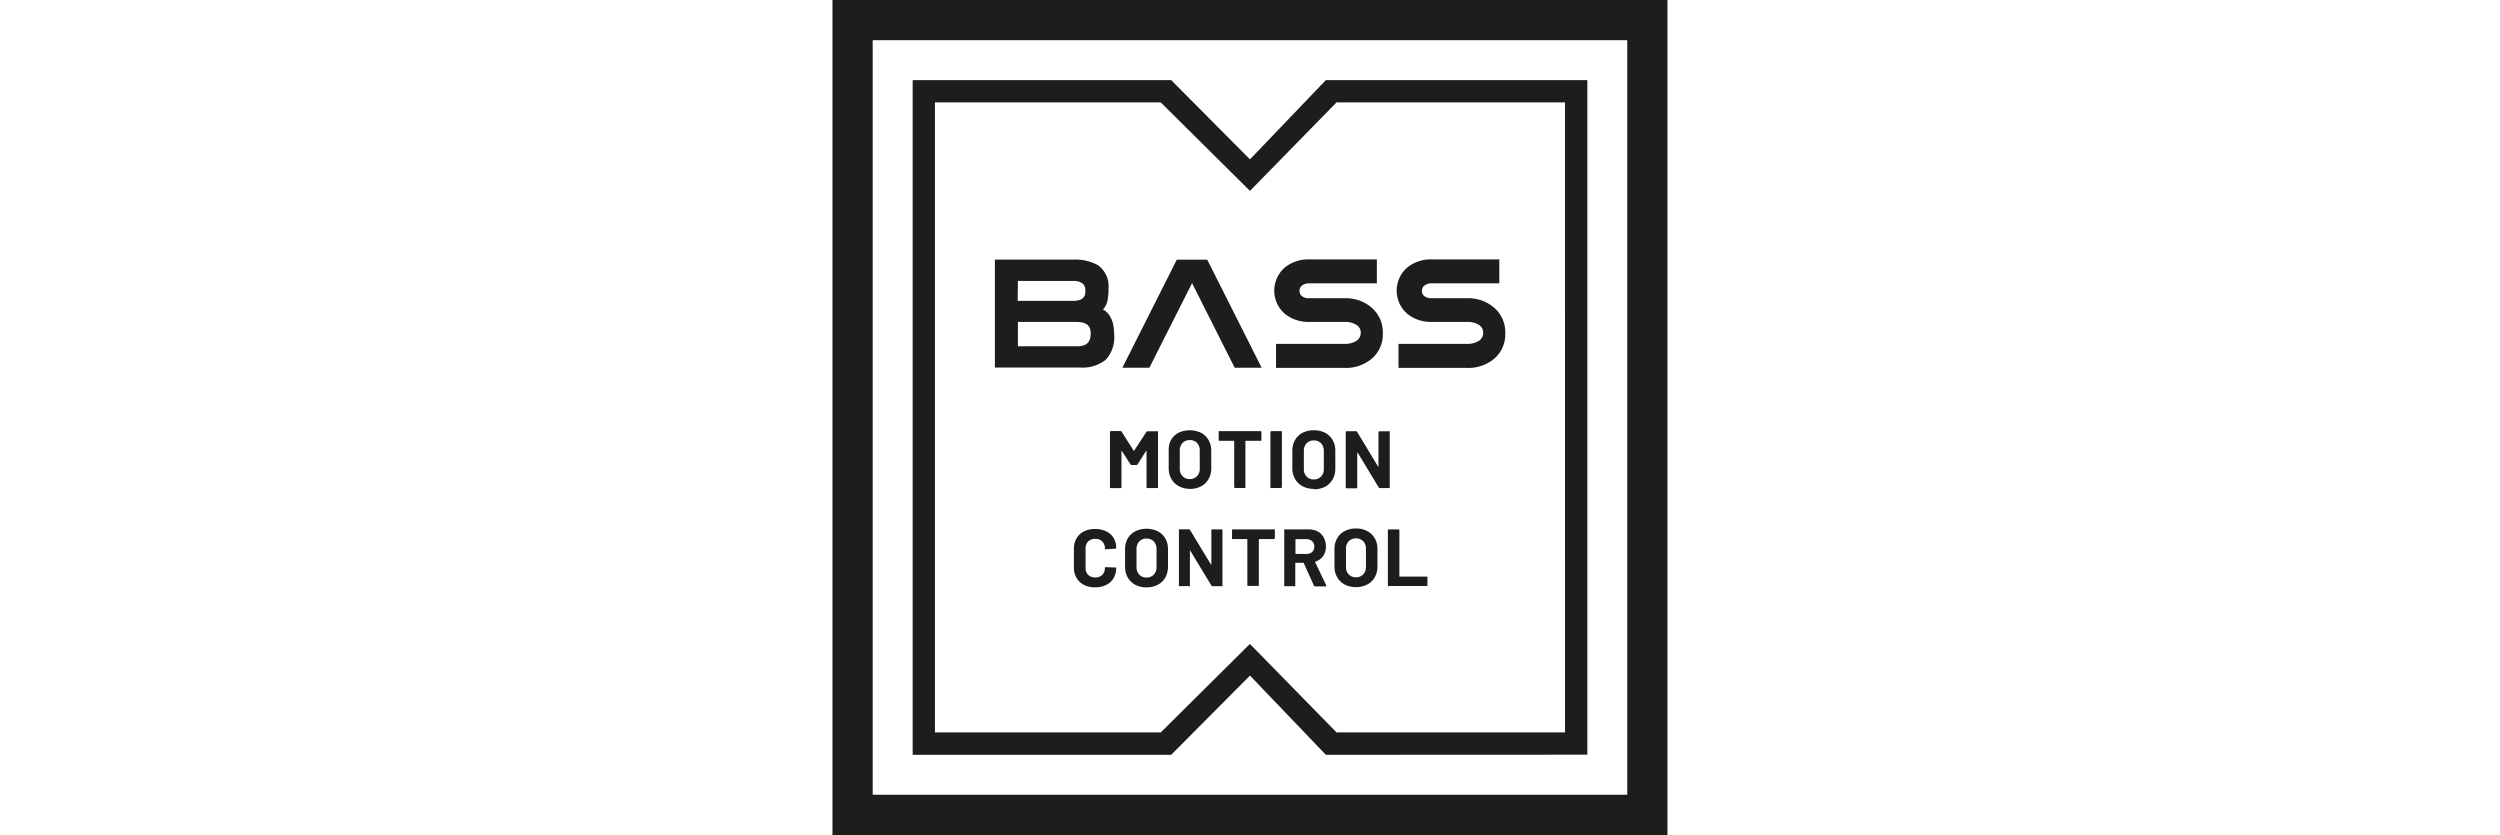 <svg id="Livello_1" data-name="Livello 1" xmlns="http://www.w3.org/2000/svg" viewBox="0 0 417.13 139.32"><defs><style>.cls-1{fill:#1d1d1b;}.cls-2{fill:none;}</style></defs><path class="cls-1" d="M320.61,387.4h125.9V261.51H320.61Zm132.61,6.72H313.9V254.8H453.22Z" transform="translate(-175 -254.8)"/><path class="cls-1" d="M436.13,377H398l-14.45-14.76L368.68,377H331V271.89h37.68l14.88,14.76L398,271.89h38.12Zm3.72,3.72V268.17H396.22l-12.66,13.22-13.14-13.22H327.28V380.74h43.14l13.14-13.22,12.66,13.22Z" transform="translate(-175 -254.8)"/><path class="cls-1" d="M406.74,352.57H413a.16.16,0,0,0,.12,0,.21.21,0,0,0,.05-.12v-1.32a.18.18,0,0,0-.05-.12.16.16,0,0,0-.12,0h-4.44a.06.06,0,0,1-.07-.07v-7.65a.16.16,0,0,0-.05-.11.13.13,0,0,0-.12-.05h-1.59a.13.13,0,0,0-.11.05.16.16,0,0,0-.05.11v9.2a.21.21,0,0,0,.05.12.15.15,0,0,0,.11,0m-5.49-1.49a1.6,1.6,0,0,1-1.21-.48,1.78,1.78,0,0,1-.45-1.27v-3a1.79,1.79,0,0,1,.45-1.27,1.77,1.77,0,0,1,2.42,0,1.76,1.76,0,0,1,.46,1.27v3a1.74,1.74,0,0,1-.46,1.27,1.6,1.6,0,0,1-1.21.48m0,1.64a3.92,3.92,0,0,0,1.88-.43,3.06,3.06,0,0,0,1.26-1.21,3.6,3.6,0,0,0,.45-1.81v-2.92a3.49,3.49,0,0,0-.45-1.78,3.1,3.1,0,0,0-1.26-1.2,3.92,3.92,0,0,0-1.88-.43,3.88,3.88,0,0,0-1.87.43,3.1,3.1,0,0,0-1.26,1.2,3.49,3.49,0,0,0-.45,1.78v2.92a3.54,3.54,0,0,0,.45,1.8,3.15,3.15,0,0,0,1.26,1.22,3.88,3.88,0,0,0,1.87.43m-10-8H393a1.33,1.33,0,0,1,.94.35,1.18,1.18,0,0,1,.36.89,1.17,1.17,0,0,1-.36.89,1.37,1.37,0,0,1-.94.34h-1.78a.07.07,0,0,1-.07-.07v-2.33a.07.07,0,0,1,.07-.07m3.24,7.88h1.67c.1,0,.15,0,.15-.11a.2.2,0,0,0,0-.08l-1.85-3.85a.07.07,0,0,1,.05-.09,2.54,2.54,0,0,0,1.29-.94,2.66,2.66,0,0,0,.46-1.58,3.07,3.07,0,0,0-.36-1.51,2.48,2.48,0,0,0-1-1,3.26,3.26,0,0,0-1.53-.35H389.4a.13.13,0,0,0-.12.05.16.16,0,0,0,0,.11v9.2a.21.21,0,0,0,0,.12.16.16,0,0,0,.12,0H391a.17.17,0,0,0,.12,0,.19.19,0,0,0,0-.12v-3.72s0-.06.07-.06h1.27a.08.08,0,0,1,.08.05l1.7,3.77a.19.19,0,0,0,.19.12m-6.88-9.52h-6.86a.13.13,0,0,0-.12.05.15.15,0,0,0,0,.11v1.34a.15.15,0,0,0,0,.11.17.17,0,0,0,.12,0h2.37s.06,0,.06.07v7.63a.21.21,0,0,0,.05.12.16.16,0,0,0,.12,0h1.59a.15.15,0,0,0,.11,0,.16.16,0,0,0,.05-.12v-7.63s0-.07.07-.07h2.44a.17.17,0,0,0,.16-.16v-1.34a.16.16,0,0,0-.05-.11.13.13,0,0,0-.11-.05m-10.43.16,0,5.72a.06.06,0,0,1,0,.06.05.05,0,0,1-.05,0l-3.51-5.79a.2.2,0,0,0-.19-.11h-1.54a.15.15,0,0,0-.12.05.15.15,0,0,0,0,.11v9.2a.19.19,0,0,0,0,.12.17.17,0,0,0,.12,0h1.59a.17.17,0,0,0,.12,0,.19.19,0,0,0,0-.12l0-5.74s0-.06,0-.06,0,0,.06,0l3.52,5.82a.19.19,0,0,0,.19.11h1.54a.17.17,0,0,0,.12,0,.19.19,0,0,0,0-.12v-9.2a.15.15,0,0,0,0-.11.15.15,0,0,0-.12-.05h-1.59a.13.13,0,0,0-.12.05.16.16,0,0,0-.05.11m-10.8,7.87a1.57,1.57,0,0,1-1.2-.48,1.78,1.78,0,0,1-.46-1.27v-3a1.8,1.8,0,0,1,.46-1.27,1.57,1.57,0,0,1,1.2-.48,1.6,1.6,0,0,1,1.22.48,1.8,1.8,0,0,1,.46,1.27v3a1.75,1.75,0,0,1-.47,1.27,1.59,1.59,0,0,1-1.21.48m0,1.64a3.93,3.93,0,0,0,1.89-.43,3.06,3.06,0,0,0,1.26-1.21,3.7,3.7,0,0,0,.44-1.81v-2.92a3.59,3.59,0,0,0-.44-1.78,3.1,3.1,0,0,0-1.26-1.2,4.32,4.32,0,0,0-3.76,0,3.1,3.1,0,0,0-1.26,1.2,3.48,3.48,0,0,0-.44,1.78v2.92a3.53,3.53,0,0,0,.44,1.8,3.15,3.15,0,0,0,1.26,1.22,3.91,3.91,0,0,0,1.87.43m-8.58,0a4.12,4.12,0,0,0,1.84-.39,3,3,0,0,0,1.24-1.12,3.14,3.14,0,0,0,.44-1.66.1.1,0,0,0,0-.09.21.21,0,0,0-.12-.05l-1.59-.06c-.11,0-.17.05-.17.15a1.51,1.51,0,0,1-.44,1.14,1.57,1.57,0,0,1-1.16.43,1.62,1.62,0,0,1-1.18-.43,1.54,1.54,0,0,1-.44-1.14v-3.28a1.58,1.58,0,0,1,.44-1.16,1.62,1.62,0,0,1,1.18-.43,1.57,1.57,0,0,1,1.16.43,1.54,1.54,0,0,1,.44,1.16c0,.1.05.15.14.15h0l1.59-.1c.11,0,.16-.07.16-.15a3.13,3.13,0,0,0-.44-1.65,2.89,2.89,0,0,0-1.24-1.1,4.12,4.12,0,0,0-1.84-.39,4,4,0,0,0-1.86.41,2.94,2.94,0,0,0-1.24,1.15,3.4,3.4,0,0,0-.44,1.73v3.14a3.37,3.37,0,0,0,.44,1.73,3,3,0,0,0,1.24,1.17,4,4,0,0,0,1.86.41" transform="translate(-175 -254.8)"/><path class="cls-1" d="M405,326.89l0,5.71s0,.06,0,.06,0,0-.06,0l-3.5-5.8a.21.21,0,0,0-.2-.11h-1.53a.17.17,0,0,0-.17.17v9.19a.17.17,0,0,0,.17.17h1.59a.16.16,0,0,0,.11-.05.13.13,0,0,0,.05-.12l0-5.74s0,0,0-.06a.07.07,0,0,1,.06,0l3.52,5.82a.2.2,0,0,0,.19.11h1.54a.16.16,0,0,0,.11-.05.13.13,0,0,0,0-.12v-9.19a.13.13,0,0,0,0-.12.16.16,0,0,0-.11,0h-1.59a.17.17,0,0,0-.17.17m-10.8,7.86a1.57,1.57,0,0,1-1.2-.48,1.7,1.7,0,0,1-.46-1.26v-3a1.78,1.78,0,0,1,.46-1.28,1.57,1.57,0,0,1,1.2-.48,1.6,1.6,0,0,1,1.22.48,1.82,1.82,0,0,1,.45,1.28v3a1.7,1.7,0,0,1-.46,1.26,1.6,1.6,0,0,1-1.21.48m0,1.65a4.05,4.05,0,0,0,1.89-.43,3.12,3.12,0,0,0,1.25-1.22,3.57,3.57,0,0,0,.45-1.81V330a3.49,3.49,0,0,0-.45-1.78,3.16,3.16,0,0,0-1.25-1.21,4.05,4.05,0,0,0-1.89-.42,4,4,0,0,0-1.87.42,3.12,3.12,0,0,0-1.26,1.21,3.49,3.49,0,0,0-.45,1.78v2.91a3.54,3.54,0,0,0,.45,1.8,3.08,3.08,0,0,0,1.26,1.22,3.88,3.88,0,0,0,1.87.44m-7.07-.15h1.59a.16.16,0,0,0,.11-.05.13.13,0,0,0,.05-.12v-9.19a.13.13,0,0,0-.05-.12.16.16,0,0,0-.11,0h-1.59a.17.17,0,0,0-.17.17v9.19a.17.17,0,0,0,.17.17m-1.83-9.53h-6.85a.17.17,0,0,0-.12,0,.16.16,0,0,0,0,.12v1.33a.14.14,0,0,0,.16.16h2.37s.06,0,.06.07v7.63a.17.17,0,0,0,.17.17h1.59a.16.16,0,0,0,.11-.05.13.13,0,0,0,0-.12v-7.63a.06.06,0,0,1,.07-.07h2.43a.16.16,0,0,0,.12,0,.17.17,0,0,0,.05-.12v-1.33a.17.17,0,0,0-.17-.17m-11.79,8a1.57,1.57,0,0,1-1.2-.48,1.7,1.7,0,0,1-.46-1.26v-3a1.78,1.78,0,0,1,.46-1.28,1.57,1.57,0,0,1,1.2-.48,1.61,1.61,0,0,1,1.22.48,1.82,1.82,0,0,1,.45,1.28v3a1.7,1.7,0,0,1-.46,1.26,1.6,1.6,0,0,1-1.21.48m0,1.65a4,4,0,0,0,1.88-.43,3.08,3.08,0,0,0,1.26-1.22,3.57,3.57,0,0,0,.45-1.81V330a3.49,3.49,0,0,0-.45-1.78,3.12,3.12,0,0,0-1.26-1.21,4.4,4.4,0,0,0-3.75,0,3.12,3.12,0,0,0-1.26,1.21A3.49,3.49,0,0,0,370,330v2.91a3.54,3.54,0,0,0,.45,1.8,3.08,3.08,0,0,0,1.26,1.22,3.88,3.88,0,0,0,1.87.44m-7.26-9.57L364.23,330c0,.06-.05.06-.08,0l-2-3.17a.23.23,0,0,0-.19-.11h-1.59a.17.17,0,0,0-.17.17v9.19a.17.17,0,0,0,.17.17h1.59a.16.16,0,0,0,.11-.05.13.13,0,0,0,.05-.12v-6s0-.06,0-.06,0,0,.05,0l1.45,2.26a.2.2,0,0,0,.19.11h.8a.23.23,0,0,0,.19-.11l1.44-2.26a.07.07,0,0,1,.06,0s0,0,0,.05v6a.17.17,0,0,0,.17.17h1.59a.16.16,0,0,0,.11-.05.13.13,0,0,0,.05-.12v-9.19a.13.13,0,0,0-.05-.12.16.16,0,0,0-.11,0h-1.59a.2.2,0,0,0-.19.11" transform="translate(-175 -254.8)"/><path class="cls-1" d="M354.71,312.58h-9.87v-4.06h9.75c2.12,0,2.39,1,2.39,1.94,0,1.46-.69,2.12-2.27,2.12m-9.87-10.91H354c1.86,0,2.1.91,2.1,1.69S355.87,305,354,305h-9.2ZM359,306.48a3.27,3.27,0,0,0,.75-1.36,9.25,9.25,0,0,0,.21-2.24,4.25,4.25,0,0,0-1.85-3.88,7.92,7.92,0,0,0-4.14-.88H341v18h14.13a6.3,6.3,0,0,0,4.34-1.27,5.47,5.47,0,0,0,1.43-4.23c0-2.06-.61-3.46-1.83-4.17" transform="translate(-175 -254.8)"/><path class="cls-1" d="M399.39,316.18H387.91v-4h11.48a3.61,3.61,0,0,0,1.87-.47,1.57,1.57,0,0,0,.78-1.4,1.47,1.47,0,0,0-.8-1.35,3.55,3.55,0,0,0-1.85-.45h-6a6.21,6.21,0,0,1-4-1.34,5.11,5.11,0,0,1,0-7.75,6.21,6.21,0,0,1,4-1.34h11.34v4H393.38a1.75,1.75,0,0,0-1.14.37,1,1,0,0,0-.41.89,1,1,0,0,0,.4.87,1.83,1.83,0,0,0,1.15.35h6a6.6,6.6,0,0,1,4.46,1.55,5.43,5.43,0,0,1,1.89,4.3,5.33,5.33,0,0,1-1.9,4.28,6.69,6.69,0,0,1-4.45,1.5" transform="translate(-175 -254.8)"/><path class="cls-1" d="M419.82,316.18H408.34v-4h11.48a3.61,3.61,0,0,0,1.87-.47,1.57,1.57,0,0,0,.78-1.4,1.47,1.47,0,0,0-.8-1.35,3.55,3.55,0,0,0-1.85-.45h-6a6.21,6.21,0,0,1-4-1.34,5.11,5.11,0,0,1,0-7.75,6.21,6.21,0,0,1,4-1.34h11.34v4H413.81a1.75,1.75,0,0,0-1.14.37,1,1,0,0,0-.41.89,1,1,0,0,0,.4.87,1.83,1.83,0,0,0,1.15.35h6a6.6,6.6,0,0,1,4.46,1.55,5.43,5.43,0,0,1,1.89,4.3,5.35,5.35,0,0,1-1.89,4.28,6.74,6.74,0,0,1-4.46,1.5" transform="translate(-175 -254.8)"/><polygon class="cls-1" points="196.35 43.33 201.43 43.33 210.51 61.36 206.01 61.36 198.9 47.24 191.77 61.36 187.27 61.36 196.35 43.33"/><rect class="cls-2" width="417.13" height="139.32"/></svg>